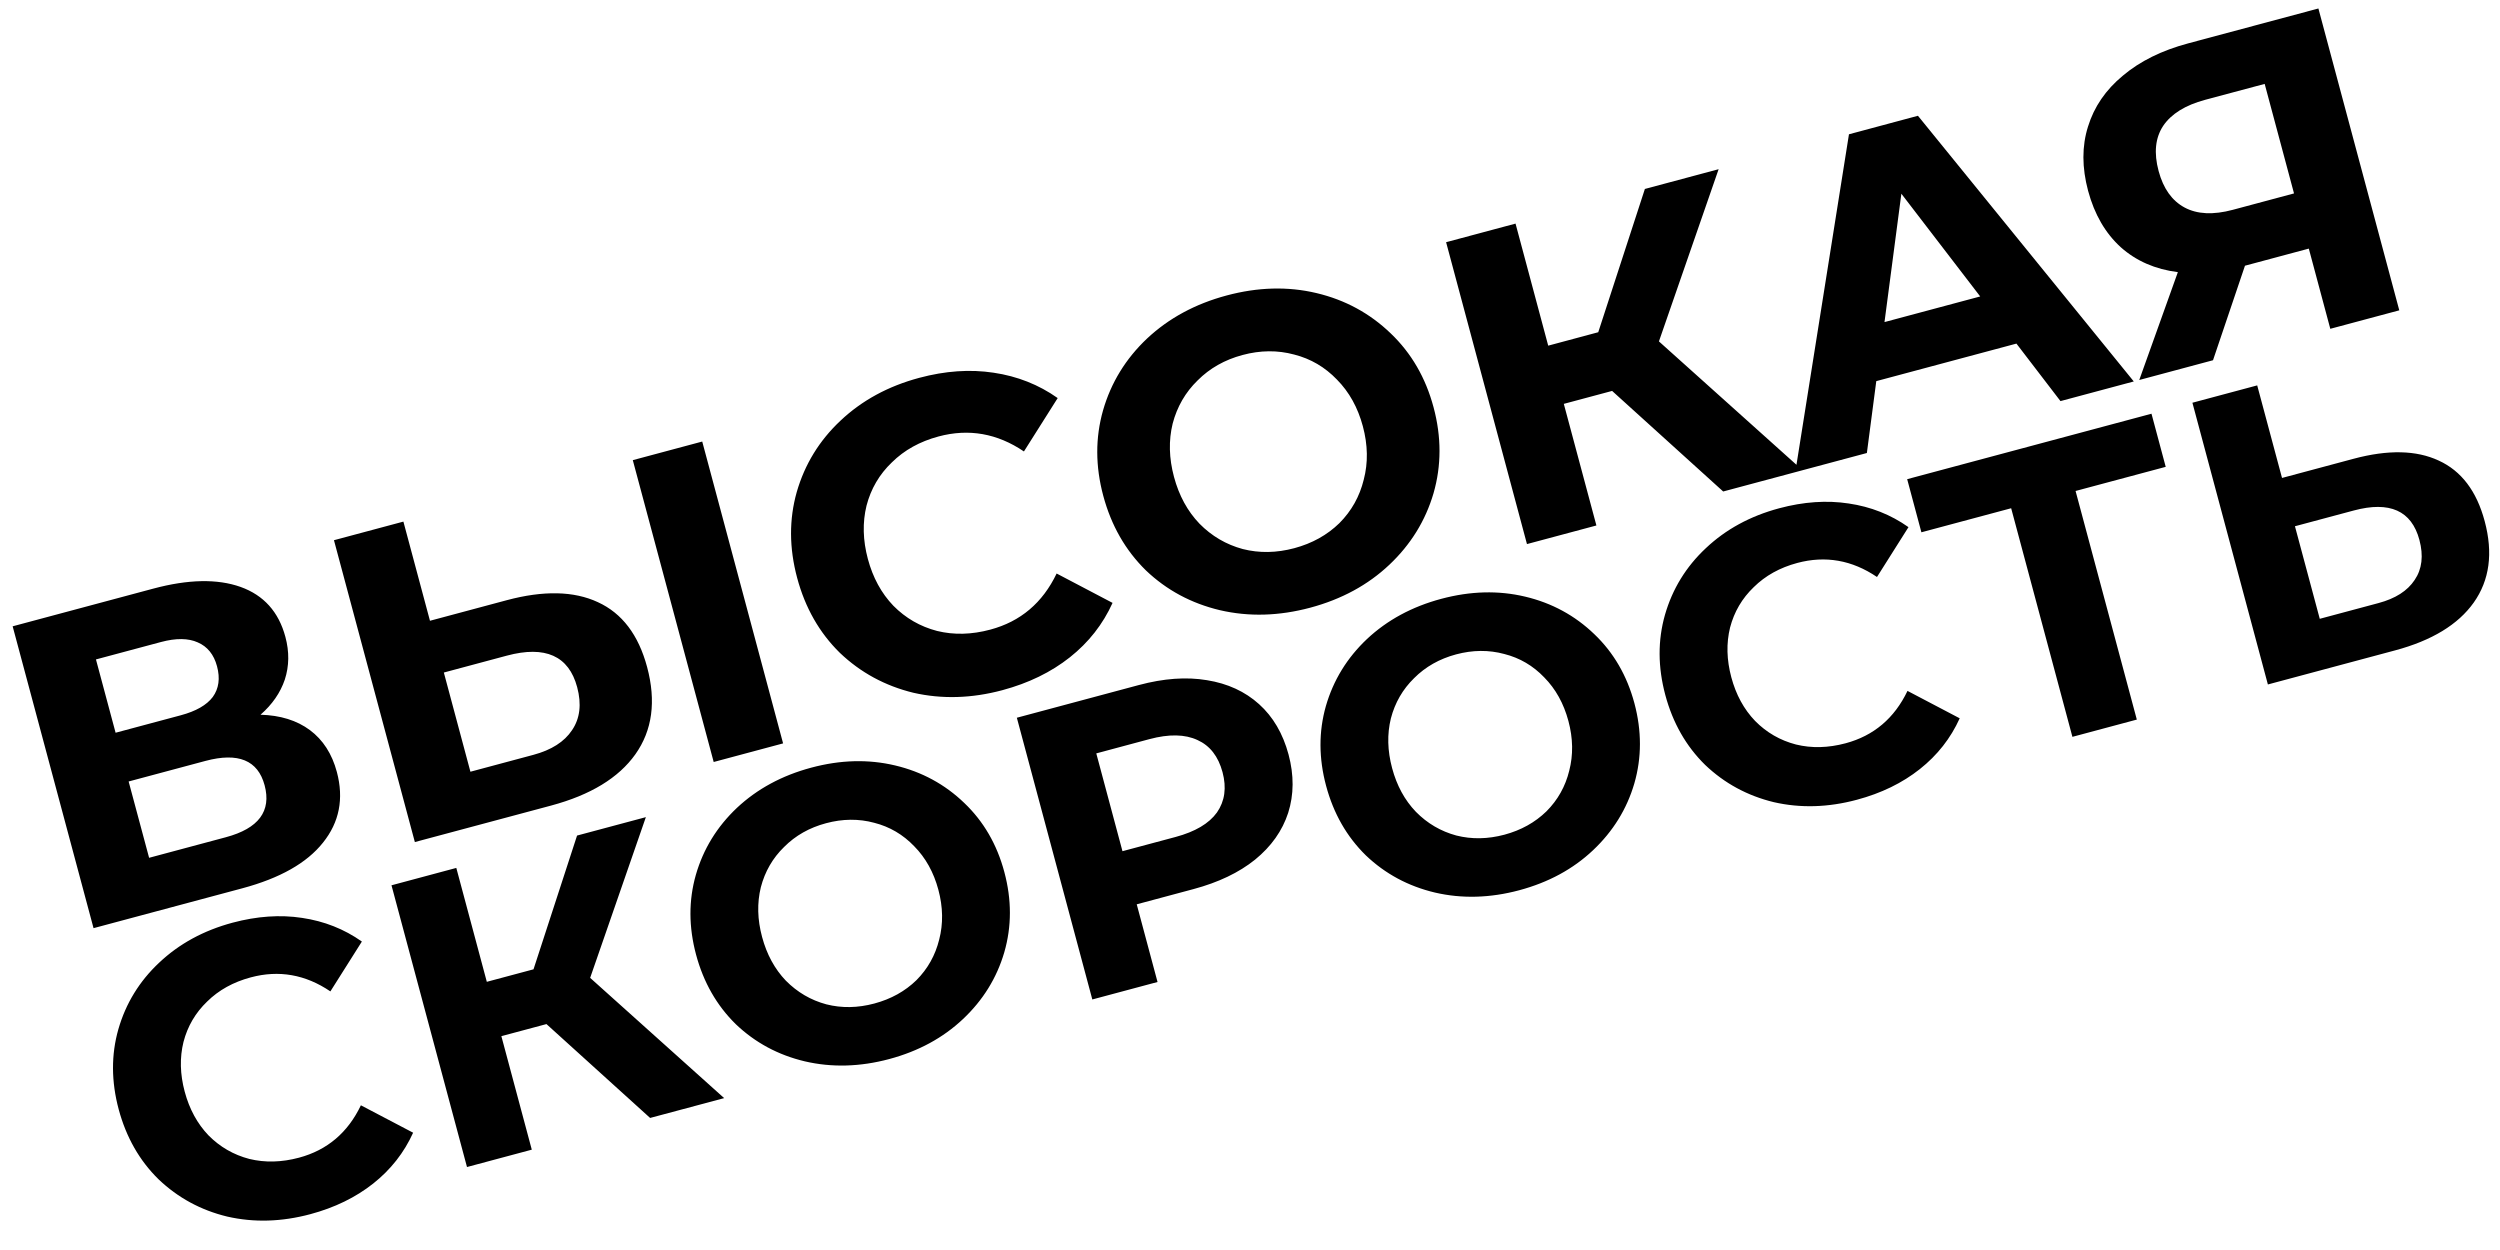<?xml version="1.0" encoding="UTF-8"?> <svg xmlns="http://www.w3.org/2000/svg" width="84" height="42" viewBox="0 0 84 42" fill="none"> <path d="M8.753 24.015C9.42 24.033 9.974 24.205 10.414 24.532C10.853 24.86 11.155 25.328 11.318 25.936C11.558 26.835 11.403 27.627 10.852 28.313C10.31 28.996 9.407 29.508 8.141 29.847L3.143 31.186L0.425 21.044L5.149 19.778C6.327 19.462 7.305 19.444 8.084 19.721C8.862 20 9.364 20.559 9.589 21.399C9.724 21.901 9.717 22.379 9.57 22.833C9.42 23.277 9.147 23.671 8.753 24.015ZM3.884 24.62L6.072 24.034C6.584 23.897 6.943 23.692 7.149 23.419C7.353 23.137 7.401 22.793 7.292 22.387C7.186 21.991 6.969 21.723 6.642 21.583C6.324 21.441 5.914 21.437 5.412 21.571L3.224 22.157L3.884 24.62ZM7.589 28.131C8.69 27.836 9.124 27.254 8.891 26.385C8.666 25.544 8.003 25.272 6.902 25.567L4.322 26.258L5.01 28.822L7.589 28.131ZM17.026 20.167C18.262 19.836 19.283 19.858 20.087 20.232C20.901 20.604 21.453 21.331 21.743 22.413C22.051 23.562 21.919 24.54 21.348 25.345C20.784 26.138 19.84 26.712 18.517 27.067L13.939 28.293L11.221 18.151L13.554 17.526L14.447 20.858L17.026 20.167ZM17.921 25.363C18.529 25.2 18.963 24.923 19.221 24.533C19.488 24.14 19.545 23.659 19.393 23.089C19.111 22.037 18.322 21.683 17.028 22.03L14.913 22.597L15.806 25.93L17.921 25.363ZM21.262 15.461L23.595 14.836L26.312 24.978L23.98 25.603L21.262 15.461ZM33.68 23.19C32.647 23.467 31.65 23.496 30.691 23.277C29.739 23.045 28.915 22.598 28.22 21.936C27.532 21.261 27.053 20.421 26.784 19.416C26.515 18.412 26.511 17.45 26.771 16.531C27.04 15.6 27.53 14.801 28.241 14.134C28.96 13.455 29.841 12.976 30.884 12.696C31.763 12.46 32.596 12.403 33.385 12.523C34.182 12.641 34.9 12.924 35.538 13.375L34.404 15.169C33.506 14.561 32.55 14.393 31.536 14.665C30.908 14.833 30.385 15.123 29.968 15.535C29.547 15.937 29.263 16.422 29.115 16.99C28.977 17.555 28.992 18.152 29.16 18.78C29.328 19.407 29.613 19.931 30.016 20.352C30.428 20.769 30.918 21.052 31.486 21.2C32.051 21.339 32.647 21.324 33.275 21.155C34.289 20.884 35.032 20.255 35.503 19.27L37.382 20.257C37.057 20.975 36.579 21.585 35.947 22.086C35.315 22.586 34.559 22.954 33.68 23.19ZM44.025 20.418C42.972 20.7 41.959 20.728 40.988 20.502C40.026 20.273 39.197 19.828 38.502 19.165C37.814 18.49 37.337 17.655 37.07 16.66C36.803 15.665 36.801 14.708 37.062 13.789C37.33 12.858 37.823 12.053 38.542 11.374C39.27 10.692 40.161 10.21 41.214 9.928C42.267 9.646 43.274 9.619 44.236 9.848C45.198 10.077 46.028 10.528 46.726 11.2C47.421 11.863 47.902 12.691 48.168 13.686C48.435 14.681 48.434 15.644 48.166 16.575C47.895 17.497 47.401 18.297 46.682 18.976C45.963 19.655 45.077 20.136 44.025 20.418ZM43.489 18.419C44.088 18.258 44.592 17.978 45.003 17.578C45.411 17.169 45.684 16.681 45.822 16.116C45.971 15.549 45.96 14.951 45.792 14.323C45.624 13.695 45.334 13.172 44.922 12.755C44.519 12.335 44.04 12.054 43.485 11.913C42.927 11.762 42.348 11.767 41.749 11.928C41.151 12.088 40.647 12.373 40.239 12.783C39.829 13.182 39.55 13.666 39.401 14.234C39.263 14.799 39.278 15.396 39.446 16.023C39.614 16.651 39.9 17.175 40.302 17.595C40.714 18.013 41.199 18.297 41.757 18.448C42.313 18.589 42.89 18.579 43.489 18.419ZM54.167 13.135L52.544 13.57L53.639 17.656L51.306 18.281L48.589 8.138L50.922 7.513L52.02 11.614L53.701 11.163L55.268 6.349L57.746 5.685L55.74 11.471L60.565 15.8L57.899 16.514L54.167 13.135ZM67.752 11.545L63.043 12.806L62.727 15.221L60.322 15.865L62.125 4.512L64.443 3.89L71.695 12.817L69.232 13.477L67.752 11.545ZM66.535 9.961L63.886 6.509L63.319 10.822L66.535 9.961ZM77.898 0.285L80.616 10.427L78.298 11.048L77.576 8.353L75.431 8.928L74.357 12.104L71.879 12.768L73.176 9.144C72.415 9.048 71.776 8.769 71.258 8.307C70.739 7.835 70.373 7.203 70.16 6.411C69.951 5.629 69.95 4.91 70.157 4.254C70.362 3.588 70.752 3.018 71.329 2.542C71.903 2.057 72.634 1.695 73.523 1.457L77.898 0.285ZM74.093 3.354C73.427 3.533 72.956 3.825 72.682 4.23C72.417 4.632 72.366 5.137 72.529 5.746C72.687 6.335 72.978 6.744 73.401 6.972C73.825 7.2 74.365 7.226 75.022 7.05L77.079 6.499L76.093 2.819L74.093 3.354ZM10.425 40.797C9.461 41.055 8.531 41.082 7.635 40.877C6.746 40.662 5.978 40.244 5.329 39.626C4.686 38.996 4.24 38.212 3.988 37.275C3.737 36.337 3.733 35.439 3.977 34.582C4.227 33.713 4.685 32.967 5.349 32.345C6.02 31.711 6.842 31.263 7.816 31.002C8.636 30.783 9.414 30.729 10.149 30.841C10.894 30.951 11.564 31.216 12.159 31.636L11.101 33.311C10.263 32.743 9.37 32.586 8.424 32.84C7.838 32.997 7.35 33.267 6.96 33.652C6.568 34.028 6.303 34.48 6.165 35.01C6.035 35.538 6.049 36.094 6.206 36.68C6.363 37.266 6.63 37.755 7.005 38.148C7.39 38.537 7.847 38.801 8.377 38.94C8.904 39.069 9.461 39.055 10.047 38.898C10.994 38.644 11.687 38.057 12.126 37.138L13.881 38.059C13.577 38.73 13.13 39.299 12.541 39.766C11.951 40.233 11.246 40.577 10.425 40.797ZM18.361 34.409L16.846 34.815L17.868 38.629L15.691 39.212L13.154 29.746L15.332 29.162L16.357 32.989L17.926 32.569L19.389 28.075L21.701 27.456L19.829 32.856L24.332 36.897L21.844 37.563L18.361 34.409ZM29.879 35.584C28.896 35.847 27.951 35.873 27.044 35.662C26.147 35.449 25.373 35.033 24.724 34.414C24.082 33.784 23.637 33.005 23.388 32.077C23.139 31.148 23.136 30.255 23.38 29.397C23.63 28.528 24.091 27.777 24.762 27.143C25.442 26.507 26.273 26.057 27.255 25.794C28.238 25.53 29.178 25.505 30.076 25.719C30.974 25.932 31.749 26.353 32.4 26.98C33.049 27.599 33.498 28.372 33.746 29.301C33.995 30.23 33.995 31.128 33.744 31.997C33.492 32.858 33.03 33.605 32.359 34.238C31.688 34.872 30.861 35.321 29.879 35.584ZM29.379 33.718C29.938 33.568 30.409 33.307 30.792 32.934C31.173 32.551 31.427 32.096 31.557 31.569C31.695 31.039 31.686 30.481 31.529 29.895C31.372 29.309 31.101 28.821 30.716 28.432C30.34 28.04 29.893 27.778 29.375 27.646C28.854 27.505 28.314 27.51 27.755 27.66C27.197 27.809 26.727 28.075 26.346 28.458C25.963 28.831 25.702 29.282 25.564 29.812C25.435 30.34 25.448 30.896 25.606 31.482C25.763 32.068 26.029 32.557 26.404 32.95C26.789 33.339 27.242 33.605 27.763 33.745C28.281 33.877 28.82 33.868 29.379 33.718ZM38.263 23.018C39.102 22.793 39.865 22.738 40.553 22.854C41.25 22.966 41.834 23.235 42.305 23.66C42.776 24.084 43.106 24.648 43.295 25.351C43.481 26.045 43.477 26.699 43.283 27.311C43.087 27.914 42.716 28.439 42.169 28.885C41.628 29.32 40.939 29.649 40.1 29.874L38.194 30.385L38.893 32.995L36.702 33.582L34.166 24.116L38.263 23.018ZM39.5 28.122C40.158 27.945 40.621 27.672 40.889 27.3C41.154 26.92 41.217 26.468 41.077 25.945C40.934 25.413 40.654 25.054 40.237 24.866C39.817 24.669 39.278 24.659 38.62 24.835L36.835 25.314L37.715 28.6L39.5 28.122ZM51.048 29.912C50.065 30.175 49.121 30.201 48.214 29.99C47.316 29.776 46.542 29.36 45.894 28.742C45.251 28.112 44.806 27.333 44.557 26.404C44.308 25.476 44.306 24.583 44.549 23.725C44.8 22.856 45.26 22.105 45.931 21.471C46.611 20.834 47.442 20.384 48.425 20.121C49.407 19.858 50.348 19.833 51.245 20.047C52.143 20.26 52.918 20.681 53.569 21.308C54.218 21.927 54.667 22.7 54.916 23.629C55.164 24.557 55.164 25.456 54.913 26.325C54.661 27.185 54.199 27.932 53.528 28.566C52.857 29.2 52.031 29.648 51.048 29.912ZM50.548 28.046C51.107 27.896 51.578 27.634 51.961 27.261C52.342 26.879 52.597 26.424 52.726 25.897C52.864 25.367 52.855 24.809 52.698 24.223C52.541 23.637 52.27 23.149 51.885 22.759C51.51 22.367 51.063 22.105 50.544 21.974C50.023 21.833 49.484 21.838 48.925 21.987C48.366 22.137 47.896 22.403 47.515 22.785C47.132 23.159 46.871 23.61 46.733 24.14C46.604 24.667 46.618 25.224 46.775 25.81C46.932 26.396 47.198 26.885 47.574 27.277C47.958 27.667 48.411 27.932 48.932 28.073C49.45 28.204 49.989 28.195 50.548 28.046ZM62.391 26.872C61.426 27.131 60.496 27.158 59.601 26.953C58.712 26.737 57.943 26.32 57.294 25.702C56.652 25.072 56.205 24.288 55.954 23.351C55.703 22.413 55.699 21.515 55.943 20.658C56.193 19.789 56.65 19.043 57.315 18.42C57.985 17.787 58.807 17.339 59.781 17.078C60.602 16.858 61.38 16.805 62.115 16.917C62.859 17.026 63.529 17.291 64.125 17.712L63.067 19.387C62.228 18.819 61.336 18.662 60.389 18.915C59.803 19.072 59.316 19.343 58.926 19.728C58.534 20.104 58.269 20.556 58.13 21.086C58.001 21.613 58.015 22.17 58.172 22.756C58.329 23.342 58.595 23.831 58.971 24.223C59.355 24.613 59.813 24.877 60.343 25.015C60.87 25.145 61.427 25.131 62.013 24.974C62.959 24.72 63.652 24.133 64.092 23.214L65.846 24.135C65.543 24.806 65.096 25.375 64.506 25.842C63.917 26.309 63.211 26.653 62.391 26.872ZM72.768 15.686L69.739 16.497L71.797 24.178L69.633 24.758L67.575 17.077L64.559 17.885L64.081 16.1L72.29 13.901L72.768 15.686ZM79.083 15.414C80.237 15.105 81.189 15.125 81.94 15.475C82.7 15.822 83.215 16.5 83.485 17.51C83.773 18.583 83.65 19.495 83.117 20.247C82.591 20.987 81.71 21.522 80.475 21.853L76.201 22.998L73.665 13.532L75.842 12.949L76.676 16.059L79.083 15.414ZM79.918 20.263C80.486 20.111 80.89 19.853 81.131 19.489C81.381 19.122 81.434 18.673 81.292 18.141C81.028 17.158 80.293 16.829 79.085 17.153L77.11 17.682L77.944 20.792L79.918 20.263Z" fill="black"></path> </svg> 